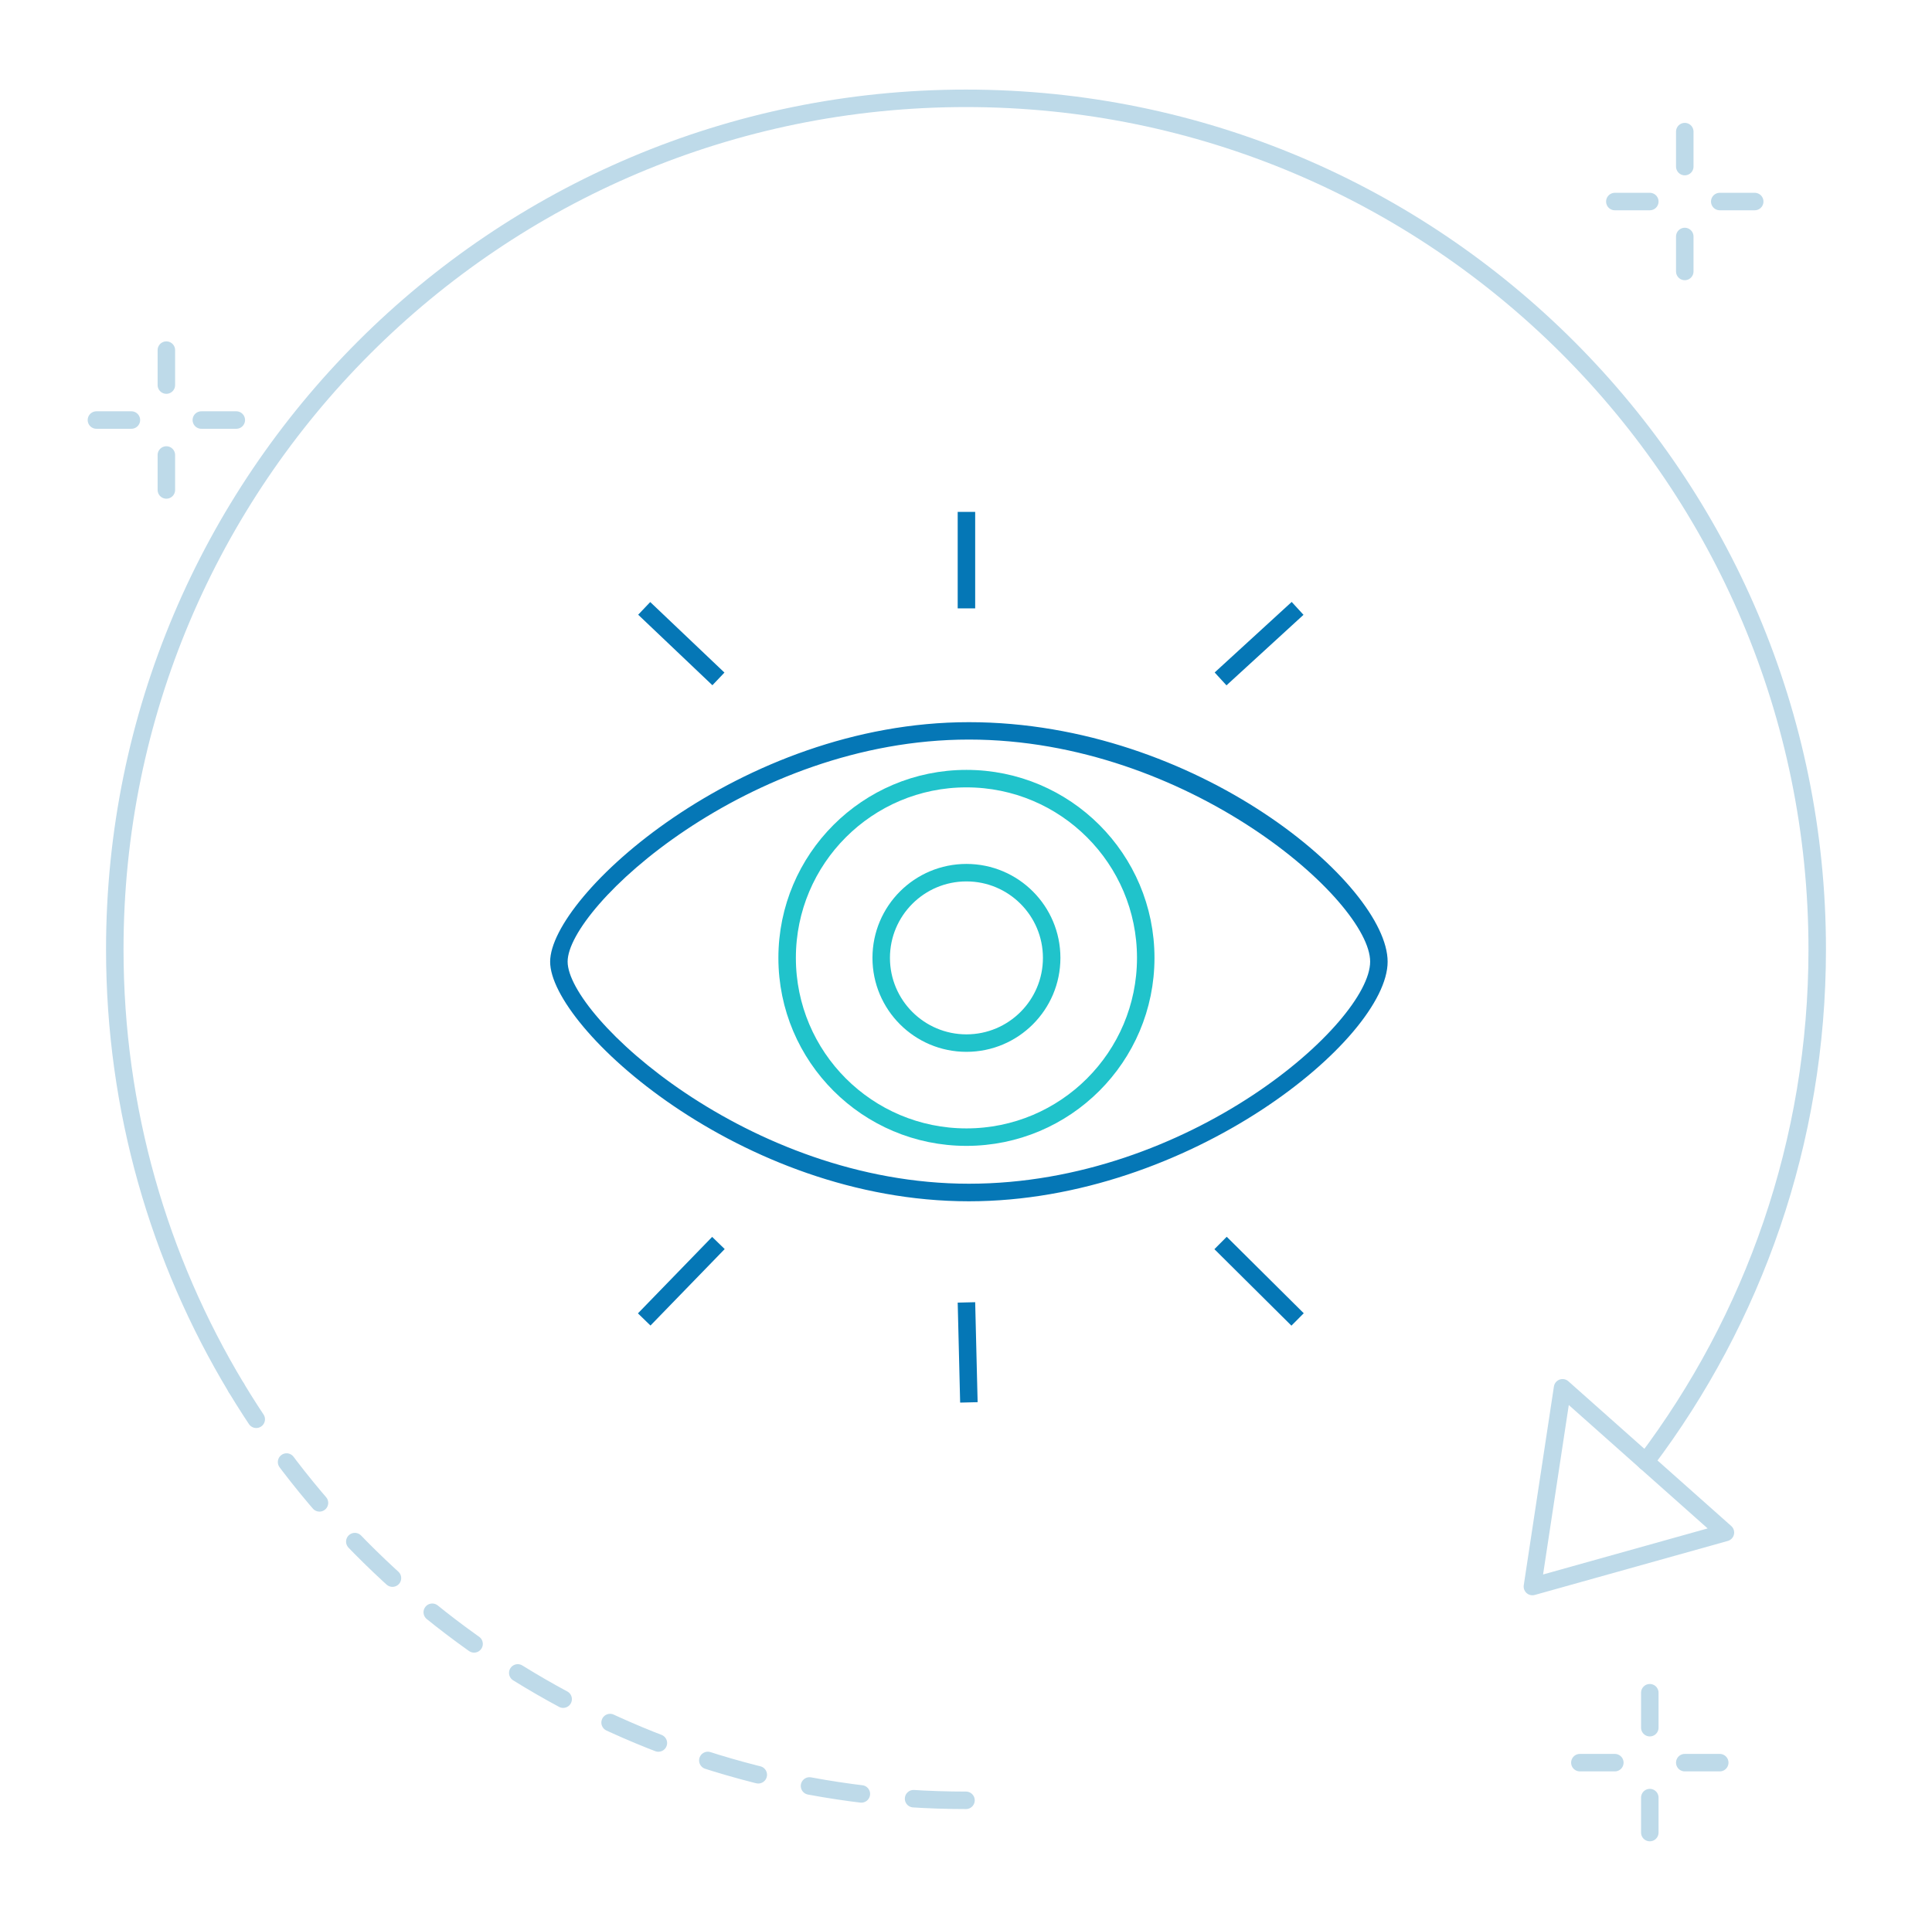 <?xml version="1.0" encoding="UTF-8"?><svg id="Capa_1" xmlns="http://www.w3.org/2000/svg" viewBox="0 0 221 220"><defs><style>.cls-1,.cls-2,.cls-3,.cls-4{fill:none;stroke-width:2px;}.cls-1,.cls-3{stroke:#bedae9;stroke-linecap:round;stroke-linejoin:round;}.cls-2{stroke:#0577b6;}.cls-2,.cls-4{stroke-miterlimit:10;}.cls-3{stroke-dasharray:0 0 6 6;}.cls-5{fill:#0577b6;}.cls-4{stroke:#20c3cb;}</style></defs><g><circle class="cls-4" cx="110.55" cy="109.6" r="9.75"/><circle class="cls-4" cx="110.55" cy="109.6" r="20.51"/><path class="cls-5" d="M110.83,137.45c-26.14,0-47.9-19.9-47.9-27.41s21.76-27.41,47.9-27.41,47.9,18.62,47.9,27.41-22.66,27.41-47.9,27.41Zm0-52.83c-25.25,0-45.9,19.19-45.9,25.41s20.65,25.41,45.9,25.41,45.9-18.45,45.9-25.41-20.85-25.41-45.9-25.41Z"/><line class="cls-2" x1="73.69" y1="69.61" x2="82.18" y2="77.68"/><line class="cls-2" x1="110.55" y1="58.57" x2="110.55" y2="69.61"/><line class="cls-2" x1="148.43" y1="69.61" x2="139.62" y2="77.68"/><line class="cls-2" x1="82.18" y1="142.22" x2="73.69" y2="150.97"/><line class="cls-2" x1="110.55" y1="149.02" x2="110.83" y2="160.46"/><line class="cls-2" x1="139.62" y1="142.22" x2="148.43" y2="150.97"/></g><g><path class="cls-1" d="M27.03,158.79c-8.83-14.65-13.9-31.82-13.9-50.17C13.13,54.84,56.72,11.25,110.5,11.25s97.37,43.6,97.37,97.37c0,22.01-7.3,42.32-19.62,58.63"/><path class="cls-3" d="M110.5,205.99c-35.43,0-66.43-18.92-83.47-47.2"/><polygon class="cls-1" points="197.37 175.35 175.29 181.53 178.74 158.79 197.37 175.35"/></g><g><path class="cls-1" d="M180.72,201.68h4"/><path class="cls-1" d="M192.72,201.68h4"/><path class="cls-1" d="M188.72,193.68v4"/><path class="cls-1" d="M188.72,205.68v4"/></g><g><path class="cls-1" d="M184.72,23.06h4"/><path class="cls-1" d="M196.72,23.06h4"/><path class="cls-1" d="M192.72,15.06v4"/><path class="cls-1" d="M192.72,27.06v4"/></g><g><path class="cls-1" d="M11.03,48.06h4"/><path class="cls-1" d="M23.03,48.06h4"/><path class="cls-1" d="M19.03,40.06v4"/><path class="cls-1" d="M19.03,52.06v4"/></g></svg>